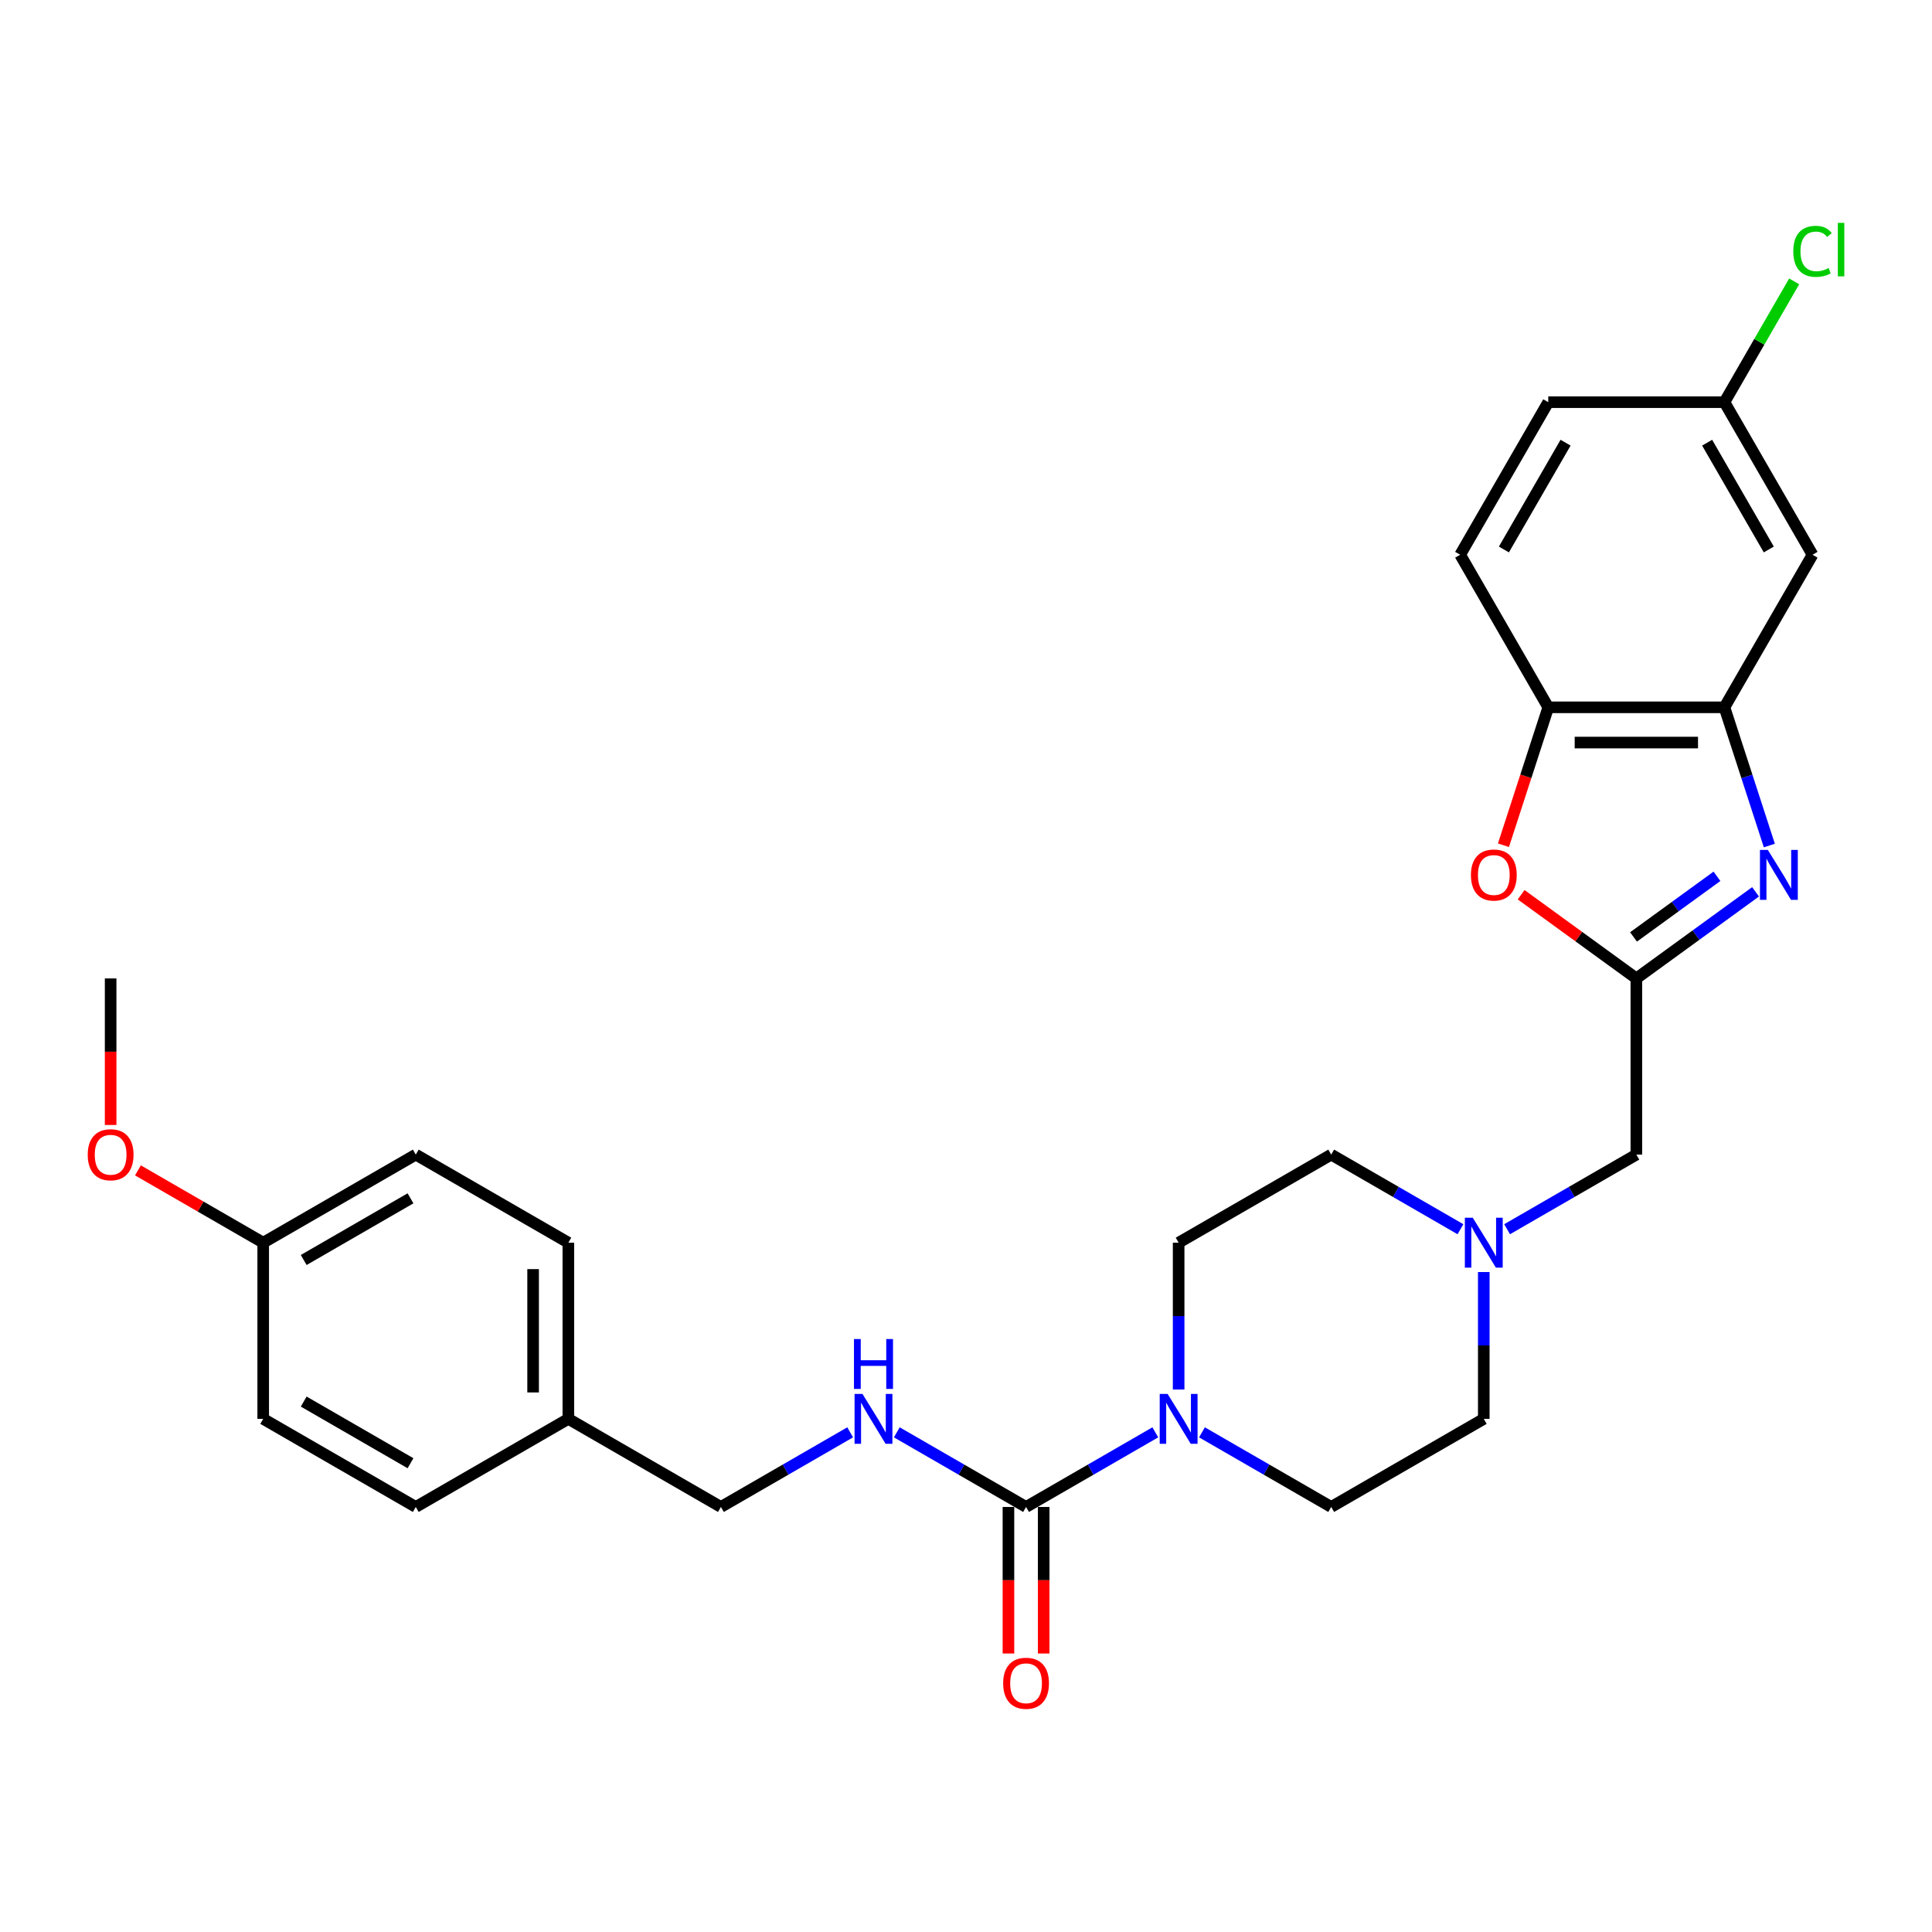 <?xml version='1.0' encoding='iso-8859-1'?>
<svg version='1.1' baseProfile='full'
              xmlns='http://www.w3.org/2000/svg'
                      xmlns:rdkit='http://www.rdkit.org/xml'
                      xmlns:xlink='http://www.w3.org/1999/xlink'
                  xml:space='preserve'
width='1000px' height='1000px' viewBox='0 0 1000 1000'>
<!-- END OF HEADER -->
<rect style='opacity:1.0;fill:#FFFFFF;stroke:none' width='1000' height='1000' x='0' y='0'> </rect>
<path class='bond-0' d='M 908.672,461.606 L 877.822,484.02' style='fill:none;fill-rule:evenodd;stroke:#0000FF;stroke-width:6px;stroke-linecap:butt;stroke-linejoin:miter;stroke-opacity:1' />
<path class='bond-0' d='M 877.822,484.02 L 846.973,506.433' style='fill:none;fill-rule:evenodd;stroke:#000000;stroke-width:6px;stroke-linecap:butt;stroke-linejoin:miter;stroke-opacity:1' />
<path class='bond-0' d='M 888.697,453.576 L 867.103,469.265' style='fill:none;fill-rule:evenodd;stroke:#0000FF;stroke-width:6px;stroke-linecap:butt;stroke-linejoin:miter;stroke-opacity:1' />
<path class='bond-0' d='M 867.103,469.265 L 845.508,484.955' style='fill:none;fill-rule:evenodd;stroke:#000000;stroke-width:6px;stroke-linecap:butt;stroke-linejoin:miter;stroke-opacity:1' />
<path class='bond-3' d='M 915.809,437.642 L 904.188,401.876' style='fill:none;fill-rule:evenodd;stroke:#0000FF;stroke-width:6px;stroke-linecap:butt;stroke-linejoin:miter;stroke-opacity:1' />
<path class='bond-3' d='M 904.188,401.876 L 892.567,366.109' style='fill:none;fill-rule:evenodd;stroke:#000000;stroke-width:6px;stroke-linecap:butt;stroke-linejoin:miter;stroke-opacity:1' />
<path class='bond-4' d='M 846.973,506.433 L 817.154,484.768' style='fill:none;fill-rule:evenodd;stroke:#000000;stroke-width:6px;stroke-linecap:butt;stroke-linejoin:miter;stroke-opacity:1' />
<path class='bond-4' d='M 817.154,484.768 L 787.334,463.103' style='fill:none;fill-rule:evenodd;stroke:#FF0000;stroke-width:6px;stroke-linecap:butt;stroke-linejoin:miter;stroke-opacity:1' />
<path class='bond-9' d='M 846.973,506.433 L 846.973,597.621' style='fill:none;fill-rule:evenodd;stroke:#000000;stroke-width:6px;stroke-linecap:butt;stroke-linejoin:miter;stroke-opacity:1' />
<path class='bond-1' d='M 531.088,779.997 L 564.537,760.686' style='fill:none;fill-rule:evenodd;stroke:#000000;stroke-width:6px;stroke-linecap:butt;stroke-linejoin:miter;stroke-opacity:1' />
<path class='bond-1' d='M 564.537,760.686 L 597.986,741.374' style='fill:none;fill-rule:evenodd;stroke:#0000FF;stroke-width:6px;stroke-linecap:butt;stroke-linejoin:miter;stroke-opacity:1' />
<path class='bond-7' d='M 531.088,779.997 L 497.639,760.686' style='fill:none;fill-rule:evenodd;stroke:#000000;stroke-width:6px;stroke-linecap:butt;stroke-linejoin:miter;stroke-opacity:1' />
<path class='bond-7' d='M 497.639,760.686 L 464.191,741.374' style='fill:none;fill-rule:evenodd;stroke:#0000FF;stroke-width:6px;stroke-linecap:butt;stroke-linejoin:miter;stroke-opacity:1' />
<path class='bond-10' d='M 521.97,779.997 L 521.97,817.922' style='fill:none;fill-rule:evenodd;stroke:#000000;stroke-width:6px;stroke-linecap:butt;stroke-linejoin:miter;stroke-opacity:1' />
<path class='bond-10' d='M 521.97,817.922 L 521.97,855.847' style='fill:none;fill-rule:evenodd;stroke:#FF0000;stroke-width:6px;stroke-linecap:butt;stroke-linejoin:miter;stroke-opacity:1' />
<path class='bond-10' d='M 540.207,779.997 L 540.207,817.922' style='fill:none;fill-rule:evenodd;stroke:#000000;stroke-width:6px;stroke-linecap:butt;stroke-linejoin:miter;stroke-opacity:1' />
<path class='bond-10' d='M 540.207,817.922 L 540.207,855.847' style='fill:none;fill-rule:evenodd;stroke:#FF0000;stroke-width:6px;stroke-linecap:butt;stroke-linejoin:miter;stroke-opacity:1' />
<path class='bond-2' d='M 622.133,741.374 L 655.582,760.686' style='fill:none;fill-rule:evenodd;stroke:#0000FF;stroke-width:6px;stroke-linecap:butt;stroke-linejoin:miter;stroke-opacity:1' />
<path class='bond-2' d='M 655.582,760.686 L 689.031,779.997' style='fill:none;fill-rule:evenodd;stroke:#000000;stroke-width:6px;stroke-linecap:butt;stroke-linejoin:miter;stroke-opacity:1' />
<path class='bond-30' d='M 610.059,719.211 L 610.059,681.213' style='fill:none;fill-rule:evenodd;stroke:#0000FF;stroke-width:6px;stroke-linecap:butt;stroke-linejoin:miter;stroke-opacity:1' />
<path class='bond-30' d='M 610.059,681.213 L 610.059,643.215' style='fill:none;fill-rule:evenodd;stroke:#000000;stroke-width:6px;stroke-linecap:butt;stroke-linejoin:miter;stroke-opacity:1' />
<path class='bond-5' d='M 892.567,366.109 L 801.379,366.109' style='fill:none;fill-rule:evenodd;stroke:#000000;stroke-width:6px;stroke-linecap:butt;stroke-linejoin:miter;stroke-opacity:1' />
<path class='bond-5' d='M 878.889,384.347 L 815.057,384.347' style='fill:none;fill-rule:evenodd;stroke:#000000;stroke-width:6px;stroke-linecap:butt;stroke-linejoin:miter;stroke-opacity:1' />
<path class='bond-8' d='M 892.567,366.109 L 938.161,287.138' style='fill:none;fill-rule:evenodd;stroke:#000000;stroke-width:6px;stroke-linecap:butt;stroke-linejoin:miter;stroke-opacity:1' />
<path class='bond-28' d='M 778.184,437.497 L 789.781,401.803' style='fill:none;fill-rule:evenodd;stroke:#FF0000;stroke-width:6px;stroke-linecap:butt;stroke-linejoin:miter;stroke-opacity:1' />
<path class='bond-28' d='M 789.781,401.803 L 801.379,366.109' style='fill:none;fill-rule:evenodd;stroke:#000000;stroke-width:6px;stroke-linecap:butt;stroke-linejoin:miter;stroke-opacity:1' />
<path class='bond-13' d='M 801.379,366.109 L 755.785,287.138' style='fill:none;fill-rule:evenodd;stroke:#000000;stroke-width:6px;stroke-linecap:butt;stroke-linejoin:miter;stroke-opacity:1' />
<path class='bond-6' d='M 780.075,636.245 L 813.524,616.933' style='fill:none;fill-rule:evenodd;stroke:#0000FF;stroke-width:6px;stroke-linecap:butt;stroke-linejoin:miter;stroke-opacity:1' />
<path class='bond-6' d='M 813.524,616.933 L 846.973,597.621' style='fill:none;fill-rule:evenodd;stroke:#000000;stroke-width:6px;stroke-linecap:butt;stroke-linejoin:miter;stroke-opacity:1' />
<path class='bond-15' d='M 755.928,636.245 L 722.479,616.933' style='fill:none;fill-rule:evenodd;stroke:#0000FF;stroke-width:6px;stroke-linecap:butt;stroke-linejoin:miter;stroke-opacity:1' />
<path class='bond-15' d='M 722.479,616.933 L 689.031,597.621' style='fill:none;fill-rule:evenodd;stroke:#000000;stroke-width:6px;stroke-linecap:butt;stroke-linejoin:miter;stroke-opacity:1' />
<path class='bond-16' d='M 768.002,658.407 L 768.002,696.405' style='fill:none;fill-rule:evenodd;stroke:#0000FF;stroke-width:6px;stroke-linecap:butt;stroke-linejoin:miter;stroke-opacity:1' />
<path class='bond-16' d='M 768.002,696.405 L 768.002,734.403' style='fill:none;fill-rule:evenodd;stroke:#000000;stroke-width:6px;stroke-linecap:butt;stroke-linejoin:miter;stroke-opacity:1' />
<path class='bond-17' d='M 440.044,741.374 L 406.595,760.686' style='fill:none;fill-rule:evenodd;stroke:#0000FF;stroke-width:6px;stroke-linecap:butt;stroke-linejoin:miter;stroke-opacity:1' />
<path class='bond-17' d='M 406.595,760.686 L 373.146,779.997' style='fill:none;fill-rule:evenodd;stroke:#000000;stroke-width:6px;stroke-linecap:butt;stroke-linejoin:miter;stroke-opacity:1' />
<path class='bond-14' d='M 938.161,287.138 L 892.567,208.167' style='fill:none;fill-rule:evenodd;stroke:#000000;stroke-width:6px;stroke-linecap:butt;stroke-linejoin:miter;stroke-opacity:1' />
<path class='bond-14' d='M 915.527,284.412 L 883.612,229.132' style='fill:none;fill-rule:evenodd;stroke:#000000;stroke-width:6px;stroke-linecap:butt;stroke-linejoin:miter;stroke-opacity:1' />
<path class='bond-11' d='M 610.059,643.215 L 689.031,597.621' style='fill:none;fill-rule:evenodd;stroke:#000000;stroke-width:6px;stroke-linecap:butt;stroke-linejoin:miter;stroke-opacity:1' />
<path class='bond-12' d='M 689.031,779.997 L 768.002,734.403' style='fill:none;fill-rule:evenodd;stroke:#000000;stroke-width:6px;stroke-linecap:butt;stroke-linejoin:miter;stroke-opacity:1' />
<path class='bond-29' d='M 755.785,287.138 L 801.379,208.167' style='fill:none;fill-rule:evenodd;stroke:#000000;stroke-width:6px;stroke-linecap:butt;stroke-linejoin:miter;stroke-opacity:1' />
<path class='bond-29' d='M 778.418,284.412 L 810.334,229.132' style='fill:none;fill-rule:evenodd;stroke:#000000;stroke-width:6px;stroke-linecap:butt;stroke-linejoin:miter;stroke-opacity:1' />
<path class='bond-20' d='M 892.567,208.167 L 801.379,208.167' style='fill:none;fill-rule:evenodd;stroke:#000000;stroke-width:6px;stroke-linecap:butt;stroke-linejoin:miter;stroke-opacity:1' />
<path class='bond-21' d='M 892.567,208.167 L 910.615,176.907' style='fill:none;fill-rule:evenodd;stroke:#000000;stroke-width:6px;stroke-linecap:butt;stroke-linejoin:miter;stroke-opacity:1' />
<path class='bond-21' d='M 910.615,176.907 L 928.663,145.646' style='fill:none;fill-rule:evenodd;stroke:#00CC00;stroke-width:6px;stroke-linecap:butt;stroke-linejoin:miter;stroke-opacity:1' />
<path class='bond-18' d='M 373.146,779.997 L 294.175,734.403' style='fill:none;fill-rule:evenodd;stroke:#000000;stroke-width:6px;stroke-linecap:butt;stroke-linejoin:miter;stroke-opacity:1' />
<path class='bond-22' d='M 294.175,734.403 L 215.204,779.997' style='fill:none;fill-rule:evenodd;stroke:#000000;stroke-width:6px;stroke-linecap:butt;stroke-linejoin:miter;stroke-opacity:1' />
<path class='bond-23' d='M 294.175,734.403 L 294.175,643.215' style='fill:none;fill-rule:evenodd;stroke:#000000;stroke-width:6px;stroke-linecap:butt;stroke-linejoin:miter;stroke-opacity:1' />
<path class='bond-23' d='M 275.937,720.725 L 275.937,656.894' style='fill:none;fill-rule:evenodd;stroke:#000000;stroke-width:6px;stroke-linecap:butt;stroke-linejoin:miter;stroke-opacity:1' />
<path class='bond-19' d='M 136.233,643.215 L 215.204,597.621' style='fill:none;fill-rule:evenodd;stroke:#000000;stroke-width:6px;stroke-linecap:butt;stroke-linejoin:miter;stroke-opacity:1' />
<path class='bond-19' d='M 157.197,652.17 L 212.477,620.255' style='fill:none;fill-rule:evenodd;stroke:#000000;stroke-width:6px;stroke-linecap:butt;stroke-linejoin:miter;stroke-opacity:1' />
<path class='bond-26' d='M 136.233,643.215 L 103.814,624.499' style='fill:none;fill-rule:evenodd;stroke:#000000;stroke-width:6px;stroke-linecap:butt;stroke-linejoin:miter;stroke-opacity:1' />
<path class='bond-26' d='M 103.814,624.499 L 71.396,605.782' style='fill:none;fill-rule:evenodd;stroke:#FF0000;stroke-width:6px;stroke-linecap:butt;stroke-linejoin:miter;stroke-opacity:1' />
<path class='bond-31' d='M 136.233,643.215 L 136.233,734.403' style='fill:none;fill-rule:evenodd;stroke:#000000;stroke-width:6px;stroke-linecap:butt;stroke-linejoin:miter;stroke-opacity:1' />
<path class='bond-25' d='M 215.204,779.997 L 136.233,734.403' style='fill:none;fill-rule:evenodd;stroke:#000000;stroke-width:6px;stroke-linecap:butt;stroke-linejoin:miter;stroke-opacity:1' />
<path class='bond-25' d='M 212.477,757.364 L 157.197,725.448' style='fill:none;fill-rule:evenodd;stroke:#000000;stroke-width:6px;stroke-linecap:butt;stroke-linejoin:miter;stroke-opacity:1' />
<path class='bond-24' d='M 294.175,643.215 L 215.204,597.621' style='fill:none;fill-rule:evenodd;stroke:#000000;stroke-width:6px;stroke-linecap:butt;stroke-linejoin:miter;stroke-opacity:1' />
<path class='bond-27' d='M 57.262,582.284 L 57.262,544.358' style='fill:none;fill-rule:evenodd;stroke:#FF0000;stroke-width:6px;stroke-linecap:butt;stroke-linejoin:miter;stroke-opacity:1' />
<path class='bond-27' d='M 57.262,544.358 L 57.262,506.433' style='fill:none;fill-rule:evenodd;stroke:#000000;stroke-width:6px;stroke-linecap:butt;stroke-linejoin:miter;stroke-opacity:1' />
<path  class='atom-0' d='M 915.037 439.922
L 923.499 453.6
Q 924.338 454.95, 925.688 457.394
Q 927.037 459.838, 927.11 459.984
L 927.11 439.922
L 930.539 439.922
L 930.539 465.747
L 927.001 465.747
L 917.919 450.792
Q 916.861 449.041, 915.73 447.035
Q 914.636 445.029, 914.308 444.409
L 914.308 465.747
L 910.952 465.747
L 910.952 439.922
L 915.037 439.922
' fill='#0000FF'/>
<path  class='atom-3' d='M 604.351 721.491
L 612.813 735.169
Q 613.652 736.519, 615.002 738.963
Q 616.351 741.407, 616.424 741.552
L 616.424 721.491
L 619.853 721.491
L 619.853 747.316
L 616.315 747.316
L 607.233 732.361
Q 606.175 730.61, 605.044 728.604
Q 603.95 726.598, 603.622 725.978
L 603.622 747.316
L 600.266 747.316
L 600.266 721.491
L 604.351 721.491
' fill='#0000FF'/>
<path  class='atom-5' d='M 761.346 452.907
Q 761.346 446.707, 764.41 443.241
Q 767.474 439.776, 773.2 439.776
Q 778.927 439.776, 781.991 443.241
Q 785.055 446.707, 785.055 452.907
Q 785.055 459.181, 781.954 462.756
Q 778.854 466.294, 773.2 466.294
Q 767.51 466.294, 764.41 462.756
Q 761.346 459.218, 761.346 452.907
M 773.2 463.376
Q 777.139 463.376, 779.255 460.75
Q 781.407 458.087, 781.407 452.907
Q 781.407 447.837, 779.255 445.284
Q 777.139 442.694, 773.2 442.694
Q 769.261 442.694, 767.109 445.248
Q 764.993 447.801, 764.993 452.907
Q 764.993 458.123, 767.109 460.75
Q 769.261 463.376, 773.2 463.376
' fill='#FF0000'/>
<path  class='atom-7' d='M 762.293 630.303
L 770.756 643.981
Q 771.594 645.331, 772.944 647.775
Q 774.294 650.219, 774.367 650.364
L 774.367 630.303
L 777.795 630.303
L 777.795 656.128
L 774.257 656.128
L 765.175 641.173
Q 764.117 639.422, 762.986 637.416
Q 761.892 635.41, 761.564 634.79
L 761.564 656.128
L 758.208 656.128
L 758.208 630.303
L 762.293 630.303
' fill='#0000FF'/>
<path  class='atom-8' d='M 446.409 721.491
L 454.871 735.169
Q 455.71 736.519, 457.06 738.963
Q 458.409 741.407, 458.482 741.552
L 458.482 721.491
L 461.911 721.491
L 461.911 747.316
L 458.373 747.316
L 449.29 732.361
Q 448.233 730.61, 447.102 728.604
Q 446.008 726.598, 445.679 725.978
L 445.679 747.316
L 442.324 747.316
L 442.324 721.491
L 446.409 721.491
' fill='#0000FF'/>
<path  class='atom-8' d='M 442.014 693.084
L 445.515 693.084
L 445.515 704.063
L 458.719 704.063
L 458.719 693.084
L 462.221 693.084
L 462.221 718.909
L 458.719 718.909
L 458.719 706.981
L 445.515 706.981
L 445.515 718.909
L 442.014 718.909
L 442.014 693.084
' fill='#0000FF'/>
<path  class='atom-11' d='M 519.234 871.258
Q 519.234 865.057, 522.298 861.592
Q 525.362 858.127, 531.088 858.127
Q 536.815 858.127, 539.879 861.592
Q 542.943 865.057, 542.943 871.258
Q 542.943 877.532, 539.842 881.107
Q 536.742 884.645, 531.088 884.645
Q 525.398 884.645, 522.298 881.107
Q 519.234 877.568, 519.234 871.258
M 531.088 881.727
Q 535.028 881.727, 537.143 879.1
Q 539.295 876.438, 539.295 871.258
Q 539.295 866.188, 537.143 863.635
Q 535.028 861.045, 531.088 861.045
Q 527.149 861.045, 524.997 863.598
Q 522.881 866.152, 522.881 871.258
Q 522.881 876.474, 524.997 879.1
Q 527.149 881.727, 531.088 881.727
' fill='#FF0000'/>
<path  class='atom-22' d='M 928.203 130.09
Q 928.203 123.67, 931.194 120.314
Q 934.221 116.922, 939.948 116.922
Q 945.273 116.922, 948.118 120.679
L 945.711 122.649
Q 943.632 119.913, 939.948 119.913
Q 936.045 119.913, 933.966 122.539
Q 931.924 125.129, 931.924 130.09
Q 931.924 135.196, 934.039 137.823
Q 936.191 140.449, 940.349 140.449
Q 943.194 140.449, 946.514 138.734
L 947.535 141.47
Q 946.185 142.345, 944.143 142.856
Q 942.1 143.367, 939.839 143.367
Q 934.221 143.367, 931.194 139.938
Q 928.203 136.509, 928.203 130.09
' fill='#00CC00'/>
<path  class='atom-22' d='M 951.255 115.354
L 954.611 115.354
L 954.611 143.039
L 951.255 143.039
L 951.255 115.354
' fill='#00CC00'/>
<path  class='atom-27' d='M 45.407 597.694
Q 45.407 591.494, 48.471 588.028
Q 51.535 584.563, 57.262 584.563
Q 62.988 584.563, 66.052 588.028
Q 69.116 591.494, 69.116 597.694
Q 69.116 603.968, 66.016 607.543
Q 62.915 611.081, 57.262 611.081
Q 51.572 611.081, 48.471 607.543
Q 45.407 604.005, 45.407 597.694
M 57.262 608.163
Q 61.201 608.163, 63.317 605.536
Q 65.469 602.874, 65.469 597.694
Q 65.469 592.624, 63.317 590.071
Q 61.201 587.481, 57.262 587.481
Q 53.322 587.481, 51.17 590.035
Q 49.055 592.588, 49.055 597.694
Q 49.055 602.91, 51.17 605.536
Q 53.322 608.163, 57.262 608.163
' fill='#FF0000'/>
</svg>

